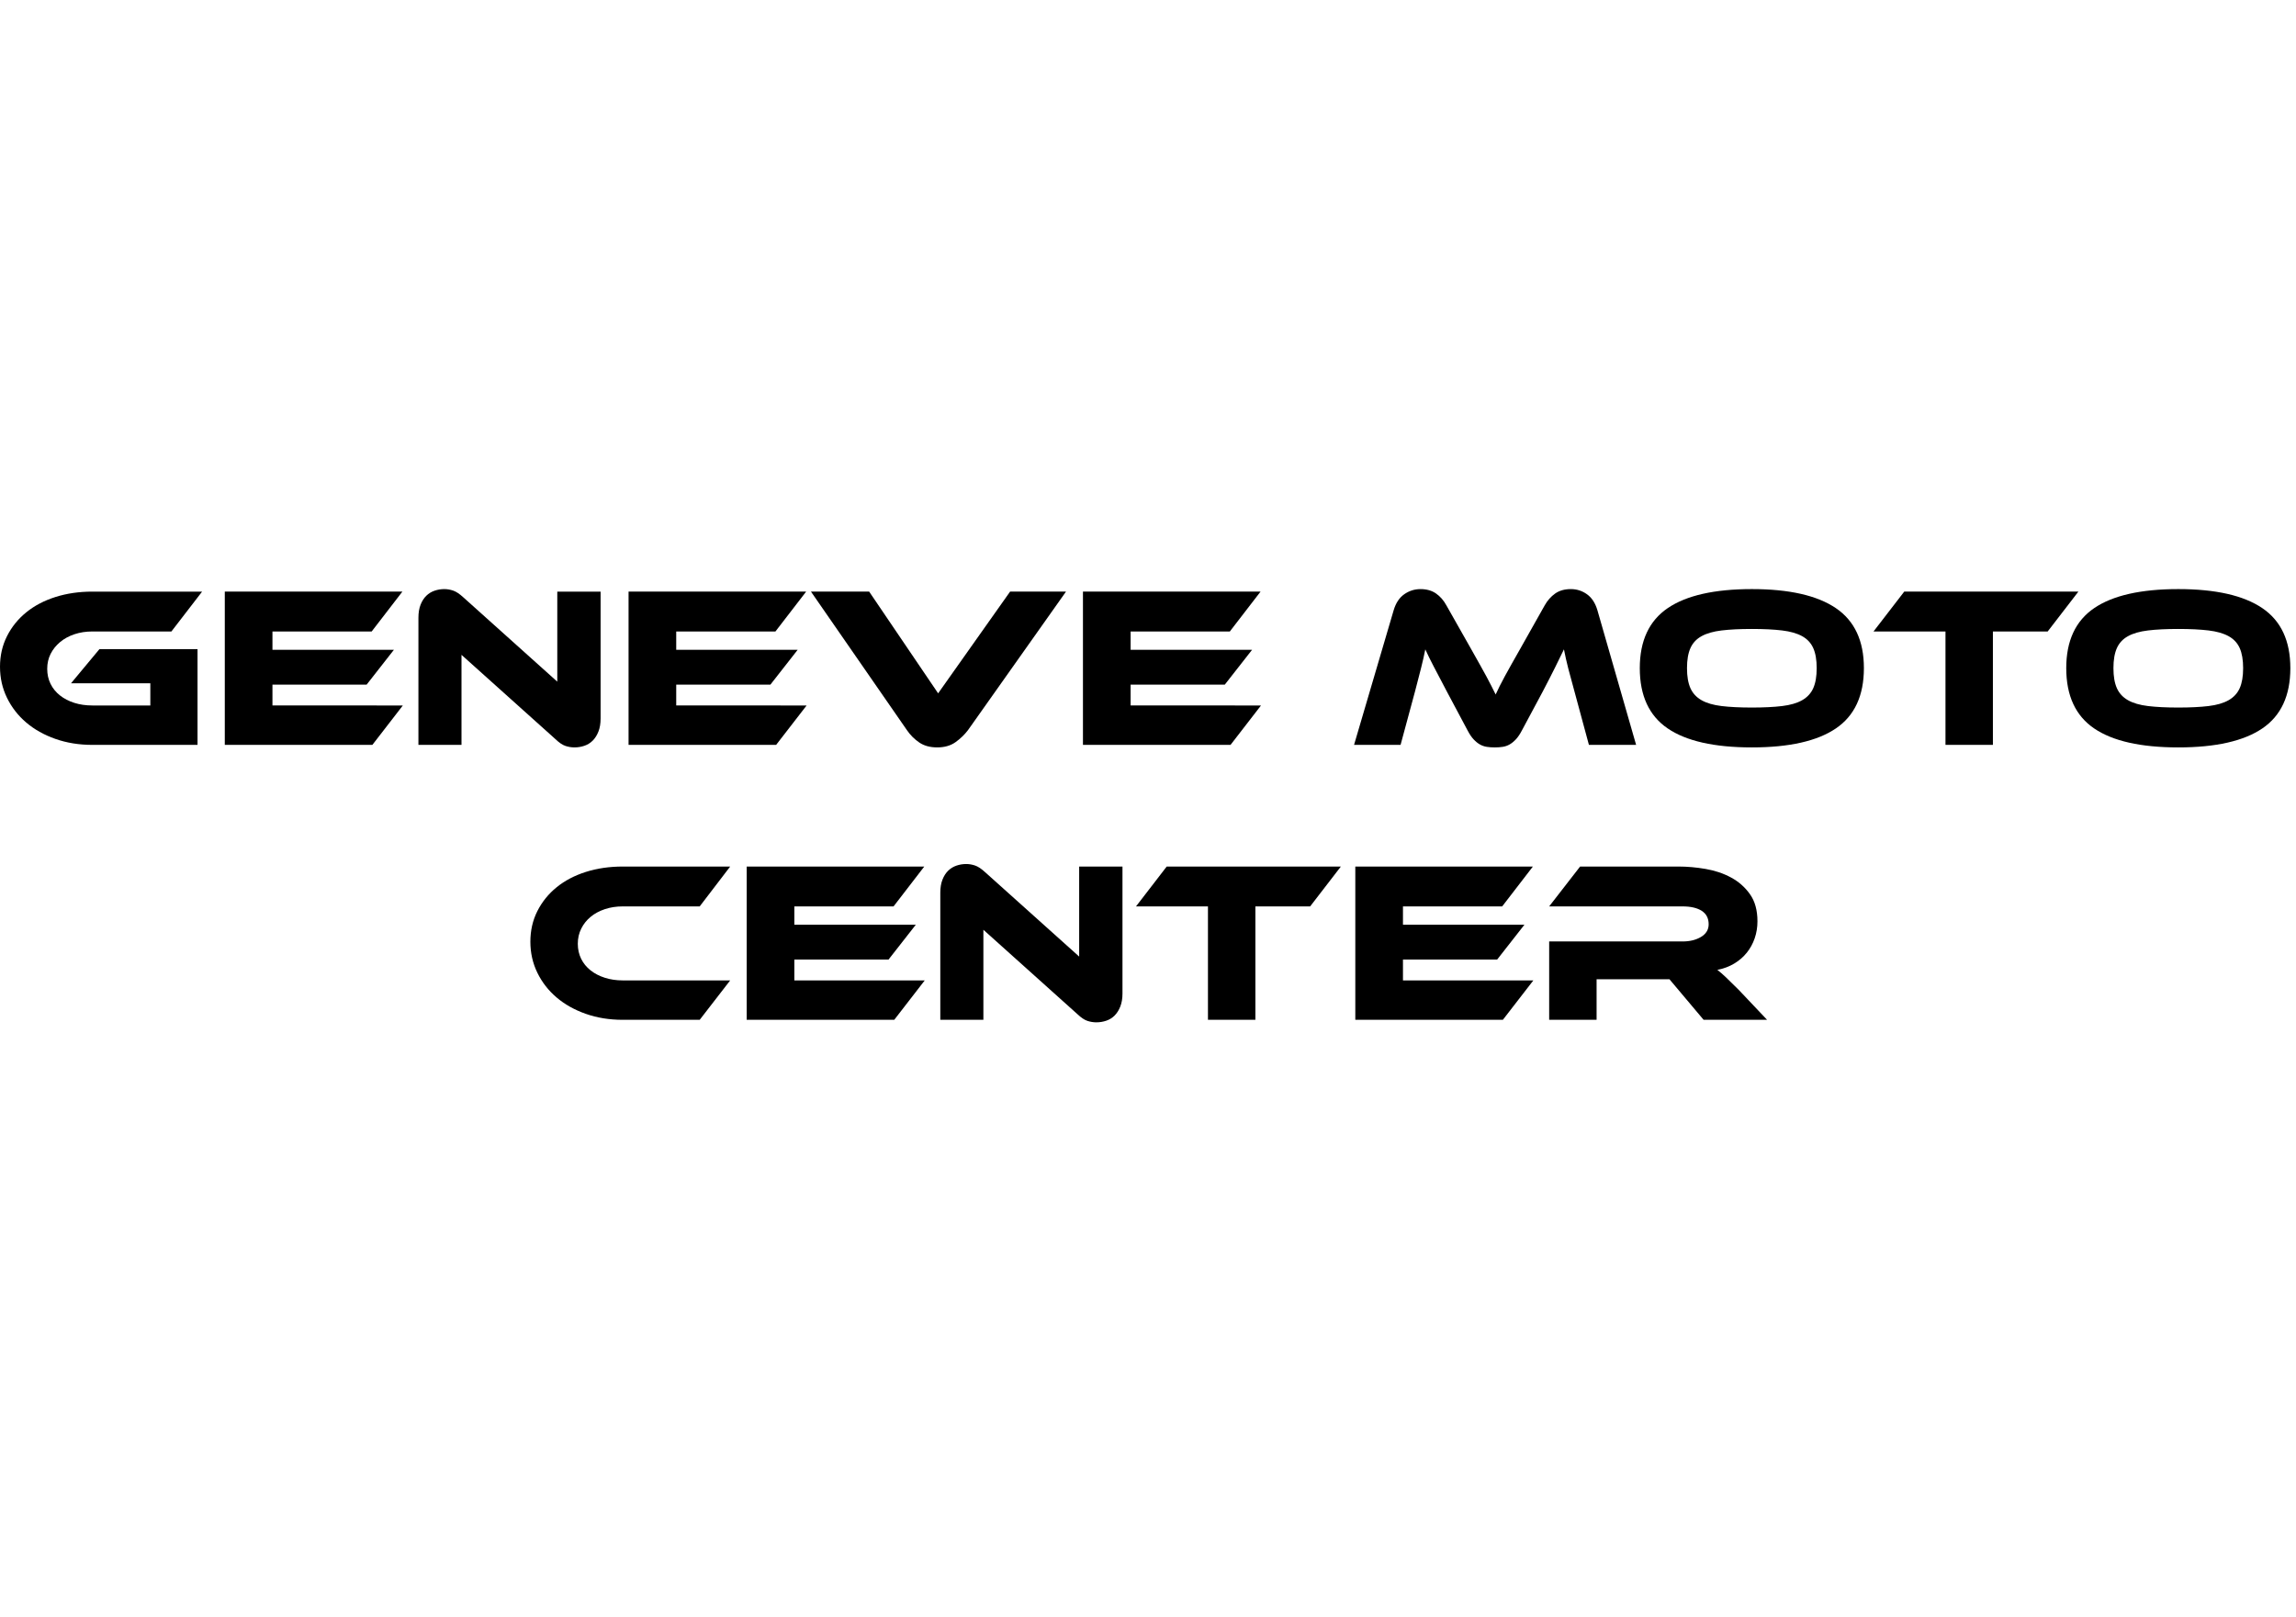 <svg clip-rule="evenodd" fill-rule="evenodd" stroke-linejoin="round" stroke-miterlimit="2" viewBox="0 0 203 143" xmlns="http://www.w3.org/2000/svg"><g fill-rule="nonzero"><path d="m8.793 57.402h8.671v8.469h-9.299c-1.175 0-2.263-.176-3.262-.527-1-.351-1.861-.834-2.583-1.448-.723-.615-1.29-1.344-1.702-2.189-.412-.844-.618-1.759-.618-2.745s.206-1.887.618-2.704c.412-.818.979-1.52 1.702-2.108.722-.587 1.583-1.04 2.583-1.357.999-.317 2.087-.476 3.262-.476h9.704l-2.714 3.525h-6.99c-.567 0-1.094.081-1.58.243-.487.162-.909.392-1.267.689s-.638.645-.841 1.044c-.202.398-.303.84-.303 1.327 0 .486.098.928.293 1.327.196.398.473.739.831 1.023.358.283.78.503 1.266.658.487.156 1.02.233 1.601.233h5.126v-1.965h-7.01z"/><path d="m35.617 62.386-2.694 3.485h-13.048v-13.554h15.702l-2.715 3.525h-8.773v1.621h10.738l-2.411 3.08h-8.327v1.843z"/><path d="m50.792 66.094c-.27 0-.537-.044-.8-.132-.264-.088-.557-.287-.881-.598l-8.307-7.455v7.962h-3.809v-11.244c0-.446.064-.831.192-1.155.129-.324.298-.588.507-.79.209-.203.452-.352.729-.446.277-.095.564-.142.861-.142.257 0 .517.044.78.132.264.088.564.287.902.597l8.307 7.456v-7.962h3.829v11.224c0 .446-.064.831-.193 1.155-.128.324-.297.591-.506.8-.21.209-.456.361-.74.456-.283.095-.574.142-.871.142z"/><path d="m71.316 62.386-2.695 3.485h-13.047v-13.554h15.701l-2.715 3.525h-8.772v1.621h10.738l-2.411 3.08h-8.327v1.843z"/><path d="m76.847 52.317 6.098 8.995 6.362-8.995h4.943l-8.671 12.257c-.297.392-.662.743-1.094 1.054-.432.31-.973.466-1.621.466-.635 0-1.165-.145-1.59-.436-.426-.29-.787-.651-1.084-1.084l-8.489-12.257z"/><path d="m111.491 62.386-2.694 3.485h-13.048v-13.554h15.702l-2.715 3.525h-8.773v1.621h10.738l-2.411 3.08h-8.327v1.843z"/><path d="m130.05 57.362c.297.526.557.989.78 1.387.223.399.418.754.587 1.064.169.311.318.594.446.851s.253.507.375.75c.108-.243.226-.49.354-.74.129-.25.277-.533.446-.851.169-.317.365-.672.588-1.063.223-.392.483-.851.78-1.378l2.168-3.849c.243-.433.55-.78.921-1.044.372-.263.834-.395 1.388-.395.527 0 1.003.152 1.429.456.425.304.732.773.921 1.408l3.424 11.913h-4.173l-1.277-4.721c-.216-.77-.398-1.445-.547-2.026-.148-.58-.277-1.148-.385-1.702-.229.473-.486.997-.769 1.571-.284.574-.656 1.3-1.115 2.178l-1.823 3.403c-.176.338-.355.605-.537.801-.182.195-.368.347-.557.455s-.392.179-.608.213-.453.051-.709.051c-.257 0-.493-.017-.709-.051s-.419-.105-.608-.213-.375-.26-.557-.455c-.183-.196-.362-.463-.537-.801l-1.824-3.424c-.243-.459-.459-.871-.648-1.236-.189-.364-.361-.692-.516-.982-.156-.291-.291-.557-.406-.8-.115-.244-.226-.48-.334-.71-.108.541-.236 1.105-.385 1.692-.149.588-.324 1.266-.527 2.036l-1.276 4.721h-4.113l3.505-11.913c.189-.635.5-1.104.932-1.408s.912-.456 1.439-.456c.54 0 .996.128 1.367.385.372.257.679.608.922 1.054z"/><path d="m154.889 52.094c3.295 0 5.77.561 7.425 1.682s2.482 2.89 2.482 5.308c0 2.431-.824 4.207-2.472 5.328s-4.126 1.682-7.435 1.682c-3.323 0-5.805-.561-7.446-1.682s-2.462-2.897-2.462-5.328c0-2.418.824-4.187 2.472-5.308s4.127-1.682 7.436-1.682zm0 10.475c1.053 0 1.945-.044 2.674-.132s1.32-.26 1.773-.517c.452-.256.78-.611.982-1.063.203-.453.304-1.044.304-1.773 0-.73-.101-1.32-.304-1.773-.202-.452-.53-.804-.982-1.053-.453-.25-1.044-.419-1.773-.507s-1.621-.132-2.674-.132c-1.054 0-1.945.044-2.675.132-.729.088-1.32.257-1.772.507-.453.249-.78.601-.983 1.053-.203.453-.304 1.043-.304 1.773 0 .729.101 1.32.304 1.773.203.452.53.807.983 1.063.452.257 1.043.429 1.772.517.73.088 1.621.132 2.675.132z"/><path d="m183.759 52.317-2.714 3.525h-4.843v10.029h-4.193v-10.029h-6.362l2.715-3.525z"/><path d="m192.593 52.094c3.295 0 5.771.561 7.425 1.682 1.655 1.121 2.482 2.89 2.482 5.308 0 2.431-.824 4.207-2.472 5.328s-4.126 1.682-7.435 1.682c-3.323 0-5.805-.561-7.446-1.682s-2.461-2.897-2.461-5.328c0-2.418.824-4.187 2.471-5.308 1.648-1.121 4.127-1.682 7.436-1.682zm0 10.475c1.053 0 1.945-.044 2.674-.132s1.32-.26 1.773-.517c.452-.256.78-.611.983-1.063.202-.453.303-1.044.303-1.773 0-.73-.101-1.32-.303-1.773-.203-.452-.531-.804-.983-1.053-.453-.25-1.044-.419-1.773-.507s-1.621-.132-2.674-.132c-1.054 0-1.945.044-2.675.132-.729.088-1.32.257-1.772.507-.453.249-.78.601-.983 1.053-.203.453-.304 1.043-.304 1.773 0 .729.101 1.32.304 1.773.203.452.53.807.983 1.063.452.257 1.043.429 1.772.517.73.088 1.621.132 2.675.132z"/><path d="m64.559 86.698-2.695 3.485h-6.807c-1.175 0-2.262-.175-3.262-.527-.999-.351-1.861-.834-2.583-1.448-.723-.615-1.29-1.344-1.702-2.188-.412-.845-.618-1.76-.618-2.746s.206-1.887.618-2.704.979-1.52 1.702-2.107c.722-.588 1.584-1.04 2.583-1.358 1-.317 2.087-.476 3.262-.476h9.502l-2.695 3.525h-6.807c-.567 0-1.094.081-1.58.243-.487.163-.905.389-1.257.679-.351.291-.628.638-.83 1.044-.203.405-.304.85-.304 1.337 0 .486.098.928.294 1.327.196.398.472.739.83 1.023s.78.503 1.267.658c.486.156 1.013.233 1.58.233z"/><path d="m81.76 86.698-2.695 3.485h-13.047v-13.554h15.701l-2.715 3.525h-8.772v1.621h10.738l-2.411 3.08h-8.327v1.843z"/><path d="m96.935 90.406c-.271 0-.537-.044-.801-.132-.263-.088-.557-.287-.881-.597l-8.307-7.456v7.962h-3.809v-11.244c0-.446.065-.831.193-1.155s.297-.588.506-.79c.21-.203.453-.351.73-.446s.564-.142.861-.142c.256 0 .516.044.78.132.263.088.564.287.901.598l8.307 7.455v-7.962h3.829v11.224c0 .446-.064.831-.192 1.155-.129.324-.297.591-.507.8-.209.21-.456.362-.739.456-.284.095-.574.142-.871.142z"/><path d="m118.552 76.629-2.715 3.525h-4.842v10.029h-4.194v-10.029h-6.361l2.714-3.525z"/><path d="m135.571 86.698-2.695 3.485h-13.047v-13.554h15.701l-2.715 3.525h-8.772v1.621h10.738l-2.411 3.08h-8.327v1.843z"/><path d="m156.236 90.183h-5.612l-3.019-3.586h-6.443v3.586h-4.193v-6.929h11.791c.648 0 1.195-.135 1.641-.405s.669-.642.669-1.114c0-.527-.203-.922-.608-1.186-.405-.263-.973-.395-1.702-.395h-11.791l2.735-3.525h8.712c.769 0 1.566.071 2.39.213s1.574.395 2.249.76c.675.364 1.233.857 1.672 1.479.439.621.658 1.418.658 2.39 0 .527-.081 1.027-.243 1.499-.162.473-.395.899-.699 1.277s-.675.699-1.114.962c-.439.264-.936.449-1.489.557.229.176.486.399.769.669.284.27.662.642 1.135 1.114z"/></g></svg>